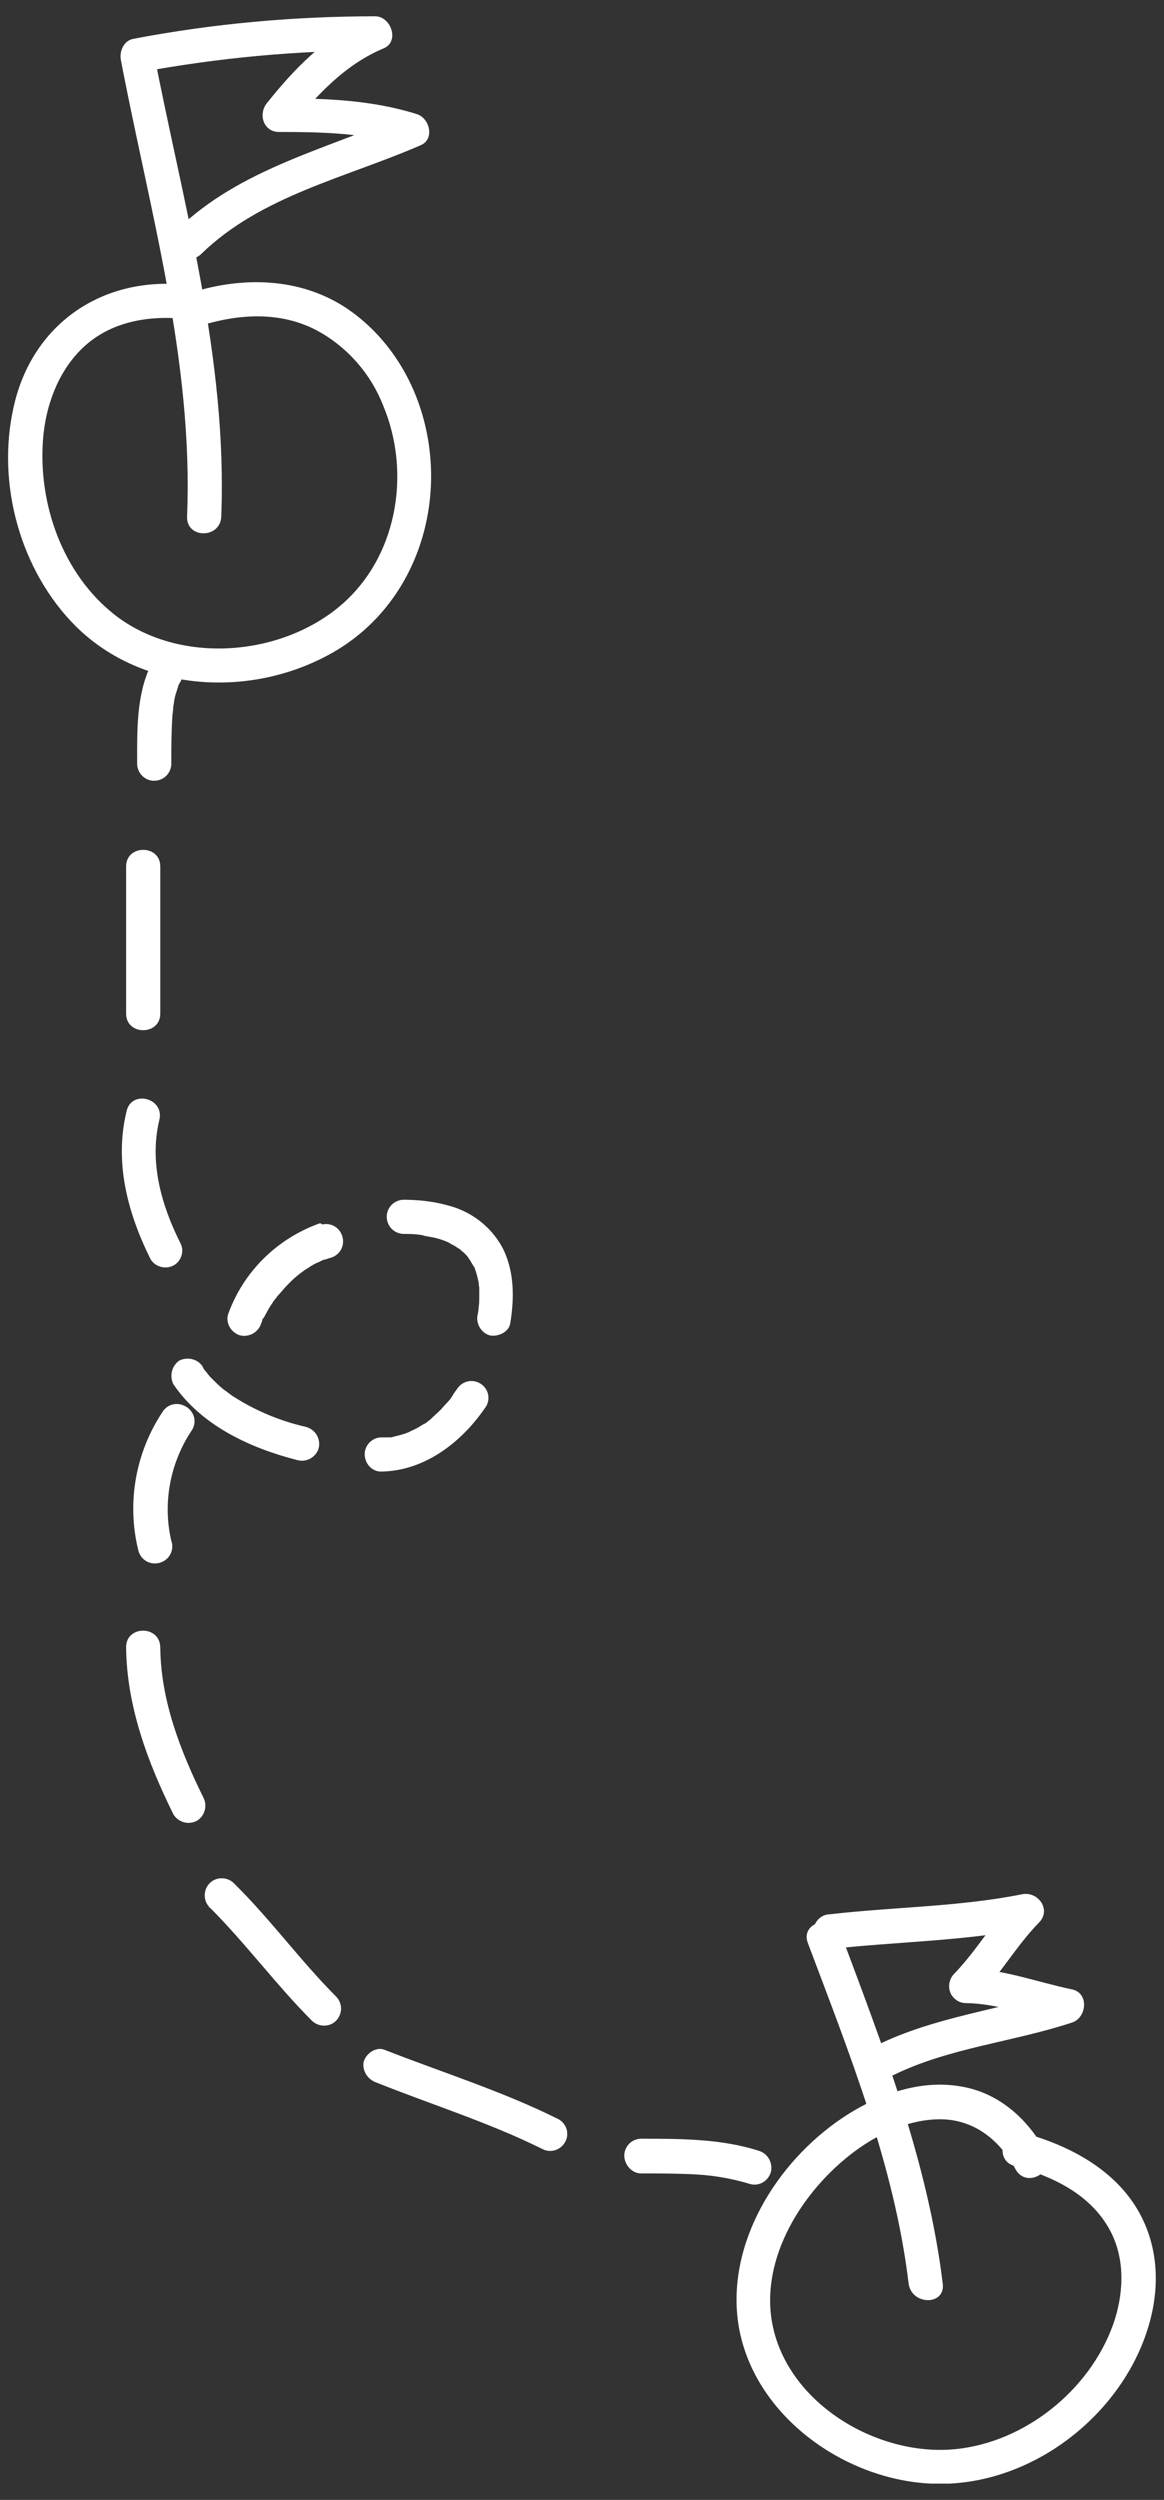 <?xml version="1.0" encoding="utf-8"?>
<!-- Generator: Adobe Illustrator 24.2.3, SVG Export Plug-In . SVG Version: 6.00 Build 0)  -->
<svg version="1.1" id="Layer_1" xmlns="http://www.w3.org/2000/svg" xmlns:xlink="http://www.w3.org/1999/xlink" x="0px" y="0px"
	 viewBox="0 0 221.5 475.5" style="enable-background:new 0 0 221.5 475.5;" xml:space="preserve">
<rect x="0" y="0" width="221.5" height="475.5" fill="#333333" stroke="none"/>
<style type="text/css">
	.st0{clip-path:url(#SVGID_2_);}
	.st1{fill:#FFFFFF;}
</style>
<g>
	<defs>
		<rect id="SVGID_1_" x="1.5" y="3.1" width="218.5" height="469.3"/>
	</defs>
	<clipPath id="SVGID_2_">
		<use xlink:href="#SVGID_1_"  style="overflow:visible;"/>
	</clipPath>
	<g class="st0">
		<path class="st1" d="M34.6,54.1C18.9,52.8,6,62,2.6,77.4c-3.3,14.5,1.2,31.1,11.8,41.7c12.9,12.8,33.9,13.8,49.3,4.8
			c15.2-8.9,21.4-27.5,16.9-44.2c-2.3-8.6-7.5-16.4-15-21.3c-8.7-5.6-19.4-5.8-29-2.8c-4,1.2-2.3,7.5,1.7,6.3
			c7.2-2.2,15-2.7,21.9,0.9c5.8,3.1,10.3,8.2,12.7,14.3c5.5,13.1,2.6,29.4-8.6,38.5c-11.6,9.4-30.4,10.7-42.4,1.4
			c-10-7.8-14.7-21.2-13.7-33.6c0.5-6.2,2.8-12.5,7.2-16.9c5.1-5.1,12.2-6.5,19.2-5.9C38.7,60.9,38.7,54.4,34.6,54.1"/>
		<path class="st1" d="M42.1,98.3c1.2-30.2-7.2-59.2-12.9-88.6c-0.7,1.3-1.5,2.7-2.3,4C41.6,11,56.4,9.6,71.4,9.6
			c-0.6-2-1.1-4-1.6-6c-7.9,3.3-13.8,9.5-19,16c-1.7,2.1-0.7,5.5,2.3,5.5c8.4,0,16.5,0.2,24.6,2.7c-0.3-2-0.5-4-0.8-5.9
			C62,28.4,45.7,32.1,33.7,43.7c-3,2.9,1.6,7.5,4.6,4.6c11.4-11.1,27.6-14.5,41.8-20.7c2.7-1.2,1.6-5.2-0.8-5.9
			c-8.6-2.7-17.4-3-26.3-3c0.8,1.9,1.5,3.7,2.3,5.5c5-6.1,10.3-11.9,17.7-15c3.1-1.3,1.4-6.1-1.6-6.1c-15.5,0-30.9,1.4-46.1,4.3
			c-1.8,0.4-2.6,2.4-2.3,4c5.5,28.8,13.8,57.2,12.6,86.8C35.4,102.5,41.9,102.5,42.1,98.3"/>
		<path class="st1" d="M28.7,126.5c-2.8,5.8-2.6,12.6-2.6,18.9c0.1,1.8,1.6,3.2,3.4,3.1c1.7-0.1,3-1.4,3.1-3.1c0-3.1,0-6.1,0.2-9.1
			c0-0.4,0.1-0.7,0.1-1c0-0.1,0.2-1.2,0-0.4c0.1-0.6,0.2-1.3,0.3-1.9s0.3-1.2,0.5-1.8c0.1-0.3,0.2-0.6,0.3-1s0.1-0.3,0,0.1l0.2-0.4
			c1-1.5,0.5-3.5-1-4.5c-1.5-1-3.5-0.5-4.5,1C28.9,126.3,28.8,126.4,28.7,126.5"/>
		<path class="st1" d="M24,164.8v28c0,4.2,6.5,4.2,6.5,0v-28C30.5,160.6,24,160.6,24,164.8"/>
		<path class="st1" d="M24.1,211.3c-2.4,9.8,0.2,19.5,4.6,28.3c1,1.5,3,1.9,4.5,1c1.4-0.9,1.9-2.8,1.1-4.2c-3.6-7.2-5.9-15.3-4-23.3
			C31.4,208.9,25.1,207.2,24.1,211.3"/>
		<path class="st1" d="M33,263.3c5.3,7.8,14.5,12.1,23.5,14.4c1.7,0.5,3.5-0.4,4.1-2.1c0.5-1.7-0.4-3.5-2.1-4.1
			c-0.1,0-0.2-0.1-0.3-0.1c-4-0.9-7.9-2.4-11.5-4.4c-0.9-0.5-1.7-1-2.5-1.5c-0.4-0.3-0.8-0.6-1.2-0.9c0.3,0.3-0.2-0.2-0.3-0.2
			l-0.5-0.4c-0.7-0.6-1.4-1.3-2.1-2c-0.3-0.3-0.6-0.7-0.9-1.1c-0.1-0.1-0.3-0.4-0.1-0.1c-0.2-0.2-0.4-0.5-0.5-0.8
			c-0.9-1.5-2.9-2-4.5-1.2C32.7,259.8,32.2,261.7,33,263.3"/>
		<path class="st1" d="M72.5,279.9c8.4-0.1,15.5-5.7,20-12.4c0.9-1.5,0.4-3.5-1.2-4.4c-1.6-0.9-3.5-0.3-4.4,1.2
			c-0.3,0.4-0.6,0.8-0.8,1.2c-0.2,0.2-0.2,0.3,0,0l-0.4,0.6c-0.6,0.7-1.2,1.3-1.8,2c-0.6,0.6-1.3,1.2-1.9,1.8
			c-0.1,0.1-0.6,0.5-0.1,0.1l-0.4,0.3c-0.3,0.3-0.7,0.5-1.1,0.7c-0.6,0.4-1.3,0.8-2,1.1c-0.2,0.1-0.4,0.2-0.6,0.3
			c-0.3,0.2,0.5-0.2,0,0c-0.3,0.1-0.7,0.3-1.1,0.4c-0.7,0.2-1.5,0.4-2.3,0.6c-0.1,0-0.8,0.1-0.3,0s-0.3,0-0.3,0c-0.4,0-0.8,0-1.2,0
			c-1.8,0-3.2,1.5-3.2,3.2S70.7,279.9,72.5,279.9"/>
		<path class="st1" d="M97.1,251.7c0.8-4.9,0.8-10.1-1.6-14.6c-2.2-3.9-5.9-6.7-10.2-7.8c-2.8-0.8-5.7-1.1-8.6-1.1
			c-1.8,0.1-3.2,1.6-3.1,3.4c0.1,1.7,1.4,3,3.1,3.1c1.1,0,2.3,0,3.4,0.2c0.1,0,1,0.1,0.5,0.1s0.3,0.1,0.4,0.1c0.5,0.1,1,0.2,1.6,0.3
			c0.9,0.2,1.8,0.5,2.7,0.9c0.2,0.1-0.6-0.3,0,0c0.2,0.1,0.4,0.2,0.5,0.3c0.4,0.2,0.8,0.4,1.2,0.7l0.5,0.3c0.6,0.4-0.4-0.4,0,0
			s0.6,0.5,0.9,0.8c0.3,0.3,0.6,0.6,0.8,0.9c0,0-0.5-0.7-0.1-0.1c0.1,0.2,0.3,0.4,0.4,0.6s0.4,0.7,0.6,1l0.2,0.3
			c-0.2-0.5,0.1,0.2,0.1,0.3c0.3,0.8,0.5,1.7,0.7,2.6c0.1,0.3-0.1,0.1,0,0s0-0.3,0-0.1v0.3c0,0.3,0.1,0.5,0.1,0.8c0,0.6,0,1.2,0,1.8
			s0,1.2-0.1,1.7c0,0.4-0.1,0.7-0.1,1c0.1-0.7,0,0.2-0.1,0.5c-0.4,1.7,0.6,3.5,2.3,4C94.6,254.3,96.8,253.5,97.1,251.7"/>
		<path class="st1" d="M60.8,232.7c-8.1,2.9-14.5,9.2-17.4,17.3c-0.5,1.7,0.6,3.5,2.3,4c1.7,0.4,3.5-0.6,4-2.3
			c0.1-0.2,0.2-0.4,0.2-0.6s0.3-0.7,0.1-0.2s0.1-0.2,0.2-0.3l0.3-0.5c0.4-0.8,0.8-1.5,1.3-2.2c0.2-0.4,0.5-0.7,0.8-1.1s0.2-0.4,0,0
			c0.1-0.2,0.3-0.4,0.5-0.6c0.6-0.7,1.2-1.4,1.8-2c0.7-0.7,1.3-1.3,2-1.8l0.2-0.2c-0.4,0.3,0.2-0.1,0.3-0.2c0.4-0.3,0.8-0.6,1.2-0.8
			c0.7-0.5,1.4-0.9,2.2-1.2c0.4-0.2,0.7-0.4,1.2-0.5c-0.8,0.2-0.1,0.1,0.1,0l0.6-0.2c1.8-0.4,2.9-2.1,2.5-3.9
			c-0.4-1.8-2.1-2.9-3.9-2.5C61,232.6,60.9,232.7,60.8,232.7"/>
		<path class="st1" d="M30.9,268.6c-5.1,7.7-6.8,17.2-4.6,26.2c0.4,1.8,2.1,2.9,3.9,2.5c1.8-0.4,2.9-2.1,2.5-3.9
			c0-0.1-0.1-0.2-0.1-0.3c-1.7-7.3-0.2-15,4-21.2c0.9-1.6,0.3-3.5-1.3-4.4C33.7,266.6,31.8,267.1,30.9,268.6"/>
		<path class="st1" d="M24,313.3c0.1,11.2,4.1,21.9,9,31.8c0.9,1.5,2.9,2.1,4.5,1.2c1.5-0.9,2-2.9,1.2-4.4
			c-4.4-8.9-8.1-18.5-8.2-28.5C30.5,309.1,24,309.1,24,313.3"/>
		<path class="st1" d="M40,362.9c6.8,6.8,12.6,14.7,19.4,21.5c1.3,1.2,3.4,1.2,4.6-0.1c1.2-1.3,1.2-3.2,0-4.5
			c-6.8-6.8-12.5-14.7-19.4-21.5c-1.2-1.3-3.3-1.4-4.6-0.2c-1.3,1.2-1.4,3.3-0.2,4.6C39.8,362.8,39.9,362.9,40,362.9"/>
		<path class="st1" d="M71.6,396.1c10.5,4.2,21.4,7.6,31.5,12.6c1.6,0.9,3.5,0.3,4.4-1.2c0.9-1.5,0.4-3.5-1.2-4.4
			c-10.6-5.3-22.1-8.9-33.1-13.2c-1.6-0.7-3.6,0.7-4,2.3C68.9,393.8,69.9,395.5,71.6,396.1"/>
		<path class="st1" d="M122,413.4c3.5,0,7.1,0,10.6,0.2c3.4,0.2,6.8,0.8,10.1,1.8c1.7,0.5,3.5-0.5,4-2.3c0.4-1.7-0.6-3.5-2.3-4
			c-7.1-2.3-15-2.3-22.4-2.3c-1.8,0-3.2,1.5-3.2,3.2S120.2,413.4,122,413.4"/>
		<path class="st1" d="M199,409.3c-3.5-6.4-9.1-11.4-16.5-12.5c-6.9-1.1-13.9,1.1-19.9,4.6c-12.8,7.5-23.2,22.4-22.4,37.7
			c1,18.6,19.2,32.5,37,33.3c16.6,0.8,32.7-10.1,39.5-25c3.5-7.7,4.6-16.5,1.1-24.5c-4.1-9.4-13.5-14.6-23-17.2
			c-4-1.1-5.8,5.2-1.7,6.3c7.1,1.9,14.3,5.3,18,12c2.9,5.2,2.8,11.4,1.1,17c-4,12.7-16.1,22.9-29.2,24.7
			c-14.7,2.1-32.2-7.6-35.8-22.6c-3-12.5,4.8-25.5,14.4-33.1c4.9-3.9,11.1-6.9,17.3-6.9c6.3,0,11.3,3.8,14.4,9.6
			C195.4,416.3,201,413.1,199,409.3"/>
		<path class="st1" d="M179.4,434.4c-2.8-23.1-11.3-44.9-19.4-66.6c-1.4-3.9-7.7-2.2-6.3,1.7c7.9,21,16.5,42.4,19.2,64.8
			C173.4,438.5,179.9,438.6,179.4,434.4"/>
		<path class="st1" d="M158.1,370.7c12.8-1.4,25.6-1.5,38.2-4l-3.2-5.4c-4.3,4.4-7.3,9.8-11.6,14.2c-1.2,1.3-1.2,3.4,0.1,4.6
			c0.6,0.6,1.4,0.9,2.2,0.9c6.3,0.1,12.3,2.5,18.5,3.7v-6.3c-11.8,3.9-24.3,5.1-35.6,10.7c-3.8,1.8-0.5,7.4,3.3,5.6
			c10.6-5.2,22.8-6.3,34-10c2.8-0.9,3.3-5.6,0-6.3c-6.7-1.4-13.2-3.9-20.2-4l2.3,5.5c4.3-4.4,7.3-9.8,11.6-14.2
			c2.4-2.4-0.1-6-3.2-5.4c-12,2.4-24.3,2.4-36.5,3.8c-1.8,0-3.2,1.5-3.2,3.2C154.8,369,156.3,370.8,158.1,370.7"/>
	</g>
</g>
</svg>
